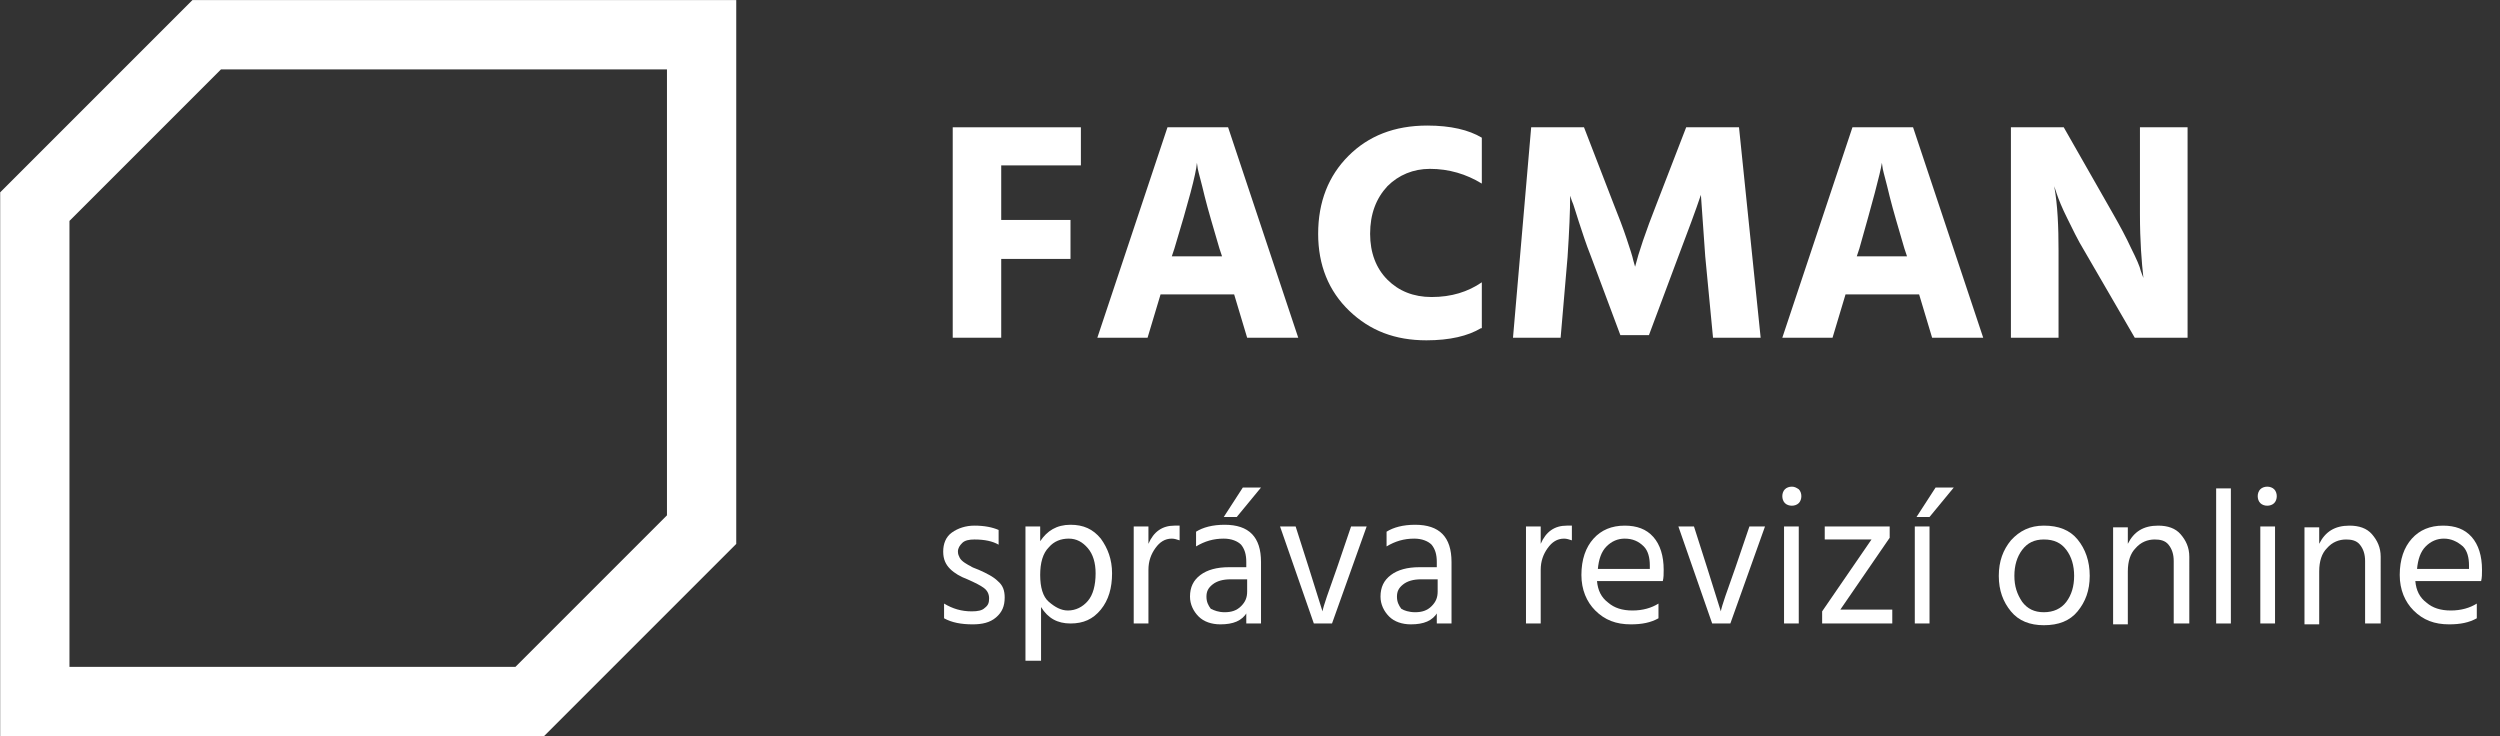 <?xml version="1.0" encoding="utf-8"?>
<!-- Generator: Adobe Illustrator 22.1.0, SVG Export Plug-In . SVG Version: 6.00 Build 0)  -->
<svg version="1.1" id="Layer_1" xmlns="http://www.w3.org/2000/svg" xmlns:xlink="http://www.w3.org/1999/xlink" x="0px" y="0px"
	 width="288.7px" height="85px" viewBox="0 0 288.7 85" style="enable-background:new 0 0 288.7 85;" xml:space="preserve">
<rect x="0" y="0" width="288.7" height="85" fill="#333333" stroke="none"/>
<style type="text/css">
	.st0{fill:none;}
	.st1{fill:#FFFFFF;}
	.st2{enable-background:new    ;}
</style>
<g transform="translate(-2049.279 839)">
	<g transform="translate(927.3 -2334.689)">
		<path class="st0" d="M1122,1580.7v-62.8l22.2-22.2h62.8v62.8l-22.2,22.2L1122,1580.7z"/>
		<path class="st1" d="M1181.5,1572.7l17.5-17.5v-51.5h-51.5l-17.5,17.5v51.5H1181.5 M1184.8,1580.7H1122v-62.8l22.2-22.2h62.8v62.8
			L1184.8,1580.7z"/>
	</g>
	<g transform="translate(0 4)">
		<g class="st2">
			<path class="st1" d="M2172.9-813.1h-8v9.1h-5.6v-24.3h14.8v4.4h-9.2v6.3h8V-813.1z"/>
			<path class="st1" d="M2181.8-804h-5.8l8.1-24.3h7l8.1,24.3h-5.9l-1.5-5h-8.5L2181.8-804z M2184.9-814.3l-0.3,0.9h5.8l-0.3-0.9
				c-0.7-2.4-1.3-4.4-1.7-6c-0.4-1.7-0.7-2.7-0.8-3.2l-0.1-0.7C2187.4-822.9,2186.5-819.6,2184.9-814.3z"/>
			<path class="st1" d="M2220.3-805.1c-1.5,0.9-3.6,1.4-6.3,1.4c-3.6,0-6.5-1.1-8.9-3.4c-2.4-2.3-3.6-5.3-3.6-8.9
				c0-3.7,1.2-6.7,3.5-9s5.3-3.5,9.1-3.5c2.7,0,4.8,0.5,6.3,1.4v5.3c-1.8-1.1-3.8-1.7-6-1.7c-1.9,0-3.6,0.7-4.9,2
				c-1.3,1.4-2,3.2-2,5.5c0,2.2,0.7,4,2,5.3c1.3,1.3,3,2,5.1,2c2.3,0,4.2-0.6,5.8-1.7V-805.1z"/>
			<path class="st1" d="M2229.5-804h-5.5l2.1-24.3h6.1l3.4,8.8c0.6,1.5,1.1,2.8,1.5,4c0.4,1.2,0.7,2.1,0.8,2.6l0.2,0.7
				c0.4-1.6,1.2-4,2.5-7.3l3.4-8.8h6.1l2.5,24.3h-5.5l-0.9-9.4l-0.5-7.1c-0.6,1.8-1.5,4.2-2.6,7.1l-3.4,9.1h-3.3l-3.4-9.1
				c-0.6-1.5-1-2.8-1.4-4c-0.4-1.2-0.6-2-0.8-2.4l-0.2-0.6c0,1.7-0.1,4.1-0.3,7.1L2229.5-804z"/>
			<path class="st1" d="M2260.9-804h-5.8l8.1-24.3h7l8.1,24.3h-5.9l-1.5-5h-8.5L2260.9-804z M2264-814.3l-0.3,0.9h5.8l-0.3-0.9
				c-0.7-2.4-1.3-4.4-1.7-6c-0.4-1.7-0.7-2.7-0.8-3.2l-0.1-0.7C2266.4-822.9,2265.5-819.6,2264-814.3z"/>
			<path class="st1" d="M2287-804h-5.5v-24.3h6.1l5.7,10c0.8,1.4,1.5,2.7,2.1,4c0.6,1.2,1,2.1,1.1,2.6l0.3,0.8
				c-0.2-1.8-0.4-4.2-0.4-7.4v-10h5.5v24.3h-6.1l-5.8-10c-0.8-1.3-1.4-2.6-2-3.8s-1-2.2-1.2-2.8l-0.3-0.9c0.4,2.2,0.5,4.7,0.5,7.5
				V-804z"/>
		</g>
		<g class="st2">
			<path class="st1" d="M2165.3-774c0,1-0.3,1.7-1,2.3c-0.7,0.6-1.6,0.8-2.7,0.8c-1.3,0-2.4-0.2-3.3-0.7v-1.7c1,0.6,2,0.9,3.2,0.9
				c0.7,0,1.2-0.1,1.5-0.4c0.4-0.3,0.5-0.6,0.5-1.1c0-0.5-0.2-0.9-0.6-1.2c-0.4-0.3-1-0.6-1.9-1c-0.8-0.3-1.5-0.7-2-1.2
				c-0.5-0.5-0.8-1.1-0.8-2c0-0.9,0.3-1.7,1-2.2c0.7-0.5,1.6-0.8,2.6-0.8c1.2,0,2.1,0.2,2.8,0.5v1.7c-0.7-0.4-1.6-0.6-2.8-0.6
				c-0.6,0-1.1,0.1-1.4,0.4s-0.5,0.6-0.5,1c0,0.3,0.1,0.5,0.2,0.7c0.1,0.2,0.3,0.4,0.6,0.6s0.5,0.3,0.7,0.4c0.1,0.1,0.4,0.2,0.9,0.4
				c0.9,0.4,1.7,0.8,2.2,1.3C2165.1-775.4,2165.3-774.8,2165.3-774z"/>
			<path class="st1" d="M2169.4-766.7h-1.7v-15.5h1.7v1.7c0.8-1.2,1.9-1.9,3.5-1.9c1.5,0,2.6,0.5,3.5,1.6c0.8,1.1,1.3,2.4,1.3,4
				c0,1.7-0.4,3.1-1.3,4.2c-0.9,1.1-2,1.6-3.5,1.6c-1.5,0-2.6-0.6-3.4-1.9V-766.7z M2169.4-776.6c0,1.4,0.3,2.5,1,3.1s1.4,1,2.2,1
				c0.9,0,1.7-0.4,2.3-1.1c0.6-0.7,0.9-1.8,0.9-3.2c0-1.2-0.3-2.2-0.9-2.9c-0.6-0.7-1.3-1.1-2.2-1.1s-1.7,0.3-2.3,1
				C2169.7-779.1,2169.4-778,2169.4-776.6z"/>
			<path class="st1" d="M2181.9-771h-1.7l0-11.2h1.7v2c0.6-1.4,1.6-2.1,3-2.1c0.3,0,0.5,0,0.6,0v1.7c-0.3-0.1-0.6-0.2-0.9-0.2
				c-0.8,0-1.4,0.4-1.9,1.1c-0.5,0.7-0.8,1.5-0.8,2.5V-771z"/>
			<path class="st1" d="M2193.3-772.3c-0.6,1-1.6,1.4-3.1,1.4c-1,0-1.9-0.3-2.5-0.9c-0.6-0.6-1-1.4-1-2.3c0-1.1,0.4-1.9,1.2-2.5
				c0.8-0.6,1.9-0.9,3.3-0.9h2v-0.6c0-0.9-0.2-1.5-0.6-2c-0.4-0.4-1.1-0.7-2-0.7c-1.2,0-2.2,0.3-3.2,0.9v-1.7
				c0.8-0.5,1.9-0.8,3.3-0.8c2.8,0,4.2,1.4,4.2,4.3v7.1h-1.7V-772.3z M2190.7-772.3c0.8,0,1.4-0.2,1.9-0.7s0.7-1,0.7-1.7v-1.4h-1.9
				c-0.9,0-1.6,0.2-2.1,0.6c-0.5,0.4-0.7,0.8-0.7,1.4s0.2,1,0.5,1.4C2189.5-772.5,2190-772.3,2190.7-772.3z M2192.1-783.3h-1.5
				l2.2-3.4h2.1L2192.1-783.3z"/>
			<path class="st1" d="M2203.1-771h-2.1l-3.9-11.2h1.8l1.5,4.7l1.6,5.1c0.1-0.6,0.7-2.3,1.7-5.1l1.6-4.7h1.8L2203.1-771z"/>
			<path class="st1" d="M2215.3-772.3c-0.6,1-1.6,1.4-3.1,1.4c-1,0-1.9-0.3-2.5-0.9c-0.6-0.6-1-1.4-1-2.3c0-1.1,0.4-1.9,1.2-2.5
				c0.8-0.6,1.9-0.9,3.3-0.9h2v-0.6c0-0.9-0.2-1.5-0.6-2c-0.4-0.4-1.1-0.7-2-0.7c-1.2,0-2.2,0.3-3.2,0.9v-1.7
				c0.8-0.5,1.9-0.8,3.3-0.8c2.8,0,4.2,1.4,4.2,4.3v7.1h-1.7V-772.3z M2212.7-772.3c0.8,0,1.4-0.2,1.9-0.7s0.7-1,0.7-1.7v-1.4h-1.9
				c-0.9,0-1.6,0.2-2.1,0.6c-0.5,0.4-0.7,0.8-0.7,1.4s0.2,1,0.5,1.4C2211.4-772.5,2212-772.3,2212.7-772.3z"/>
			<path class="st1" d="M2227.2-771h-1.7l0-11.2h1.7v2c0.6-1.4,1.6-2.1,3-2.1c0.3,0,0.5,0,0.6,0v1.7c-0.3-0.1-0.6-0.2-0.9-0.2
				c-0.8,0-1.4,0.4-1.9,1.1c-0.5,0.7-0.8,1.5-0.8,2.5V-771z"/>
			<path class="st1" d="M2240.8-771.6c-0.9,0.5-1.9,0.7-3.2,0.7c-1.7,0-3-0.5-4.1-1.6c-1-1-1.6-2.4-1.6-4.1c0-1.8,0.5-3.2,1.4-4.2
				c0.9-1,2.1-1.5,3.6-1.5c1.4,0,2.5,0.4,3.3,1.3c0.8,0.9,1.2,2.2,1.2,3.8c0,0.5,0,0.9-0.1,1.3h-7.6c0.1,1.1,0.5,1.9,1.3,2.5
				c0.7,0.6,1.6,0.9,2.8,0.9c1.2,0,2.2-0.3,3-0.8V-771.6z M2236.9-780.8c-0.8,0-1.5,0.3-2.1,0.9c-0.6,0.6-0.9,1.5-1,2.6h6v-0.4
				c0-0.9-0.2-1.7-0.7-2.2C2238.5-780.5,2237.8-780.8,2236.9-780.8z"/>
			<path class="st1" d="M2249.1-771h-2.1l-3.9-11.2h1.8l1.5,4.7l1.6,5.1c0.1-0.6,0.7-2.3,1.7-5.1l1.6-4.7h1.8L2249.1-771z"/>
			<path class="st1" d="M2257-786.5c0.2,0.2,0.3,0.5,0.3,0.8c0,0.3-0.1,0.6-0.3,0.8s-0.5,0.3-0.8,0.3c-0.3,0-0.6-0.1-0.8-0.3
				s-0.3-0.5-0.3-0.8c0-0.3,0.1-0.6,0.3-0.8s0.5-0.3,0.8-0.3C2256.5-786.8,2256.7-786.7,2257-786.5z M2257-771h-1.7v-11.2h1.7V-771z
				"/>
			<path class="st1" d="M2267.7-771h-8v-1.4l5.7-8.3h-5.4v-1.5h7.5v1.3l-5.7,8.3h6V-771z"/>
			<path class="st1" d="M2272.1-771h-1.7v-11.2h1.7V-771z M2272.1-783.3h-1.5l2.2-3.4h2.1L2272.1-783.3z"/>
			<path class="st1" d="M2290.6-776.5c0,1.7-0.5,3-1.4,4.1c-0.9,1.1-2.2,1.6-3.9,1.6c-1.6,0-2.9-0.5-3.8-1.6
				c-0.9-1.1-1.4-2.4-1.4-4.1c0-1.7,0.5-3,1.4-4.1c1-1.1,2.2-1.7,3.8-1.7c1.7,0,3,0.5,3.9,1.6
				C2290.1-779.6,2290.6-778.2,2290.6-776.5z M2281.9-776.5c0,1.2,0.3,2.1,0.9,3c0.6,0.8,1.4,1.2,2.5,1.2c1.1,0,2-0.4,2.6-1.2
				c0.6-0.8,0.9-1.8,0.9-3c0-1.2-0.3-2.2-0.9-3c-0.6-0.8-1.4-1.2-2.6-1.2c-1.1,0-1.9,0.4-2.5,1.2S2281.9-777.7,2281.9-776.5z"/>
			<path class="st1" d="M2302-771h-1.7v-7.2c0-0.8-0.2-1.4-0.6-1.9s-1-0.6-1.6-0.6c-0.8,0-1.6,0.3-2.2,1c-0.6,0.6-0.9,1.5-0.9,2.7
				v6.1h-1.7v-11.2h1.7v1.9c0.7-1.4,1.8-2.1,3.5-2.1c1.1,0,2,0.3,2.6,1c0.6,0.7,1,1.5,1,2.6V-771z"/>
			<path class="st1" d="M2306.9-771h-1.7v-15.6h1.7V-771z"/>
			<path class="st1" d="M2311.9-786.5c0.2,0.2,0.3,0.5,0.3,0.8c0,0.3-0.1,0.6-0.3,0.8s-0.5,0.3-0.8,0.3c-0.3,0-0.6-0.1-0.8-0.3
				s-0.3-0.5-0.3-0.8c0-0.3,0.1-0.6,0.3-0.8s0.5-0.3,0.8-0.3C2311.4-786.8,2311.7-786.7,2311.9-786.5z M2312-771h-1.7v-11.2h1.7
				V-771z"/>
			<path class="st1" d="M2324.1-771h-1.7v-7.2c0-0.8-0.2-1.4-0.6-1.9s-1-0.6-1.6-0.6c-0.8,0-1.6,0.3-2.2,1c-0.6,0.6-0.9,1.5-0.9,2.7
				v6.1h-1.7v-11.2h1.7v1.9c0.7-1.4,1.8-2.1,3.5-2.1c1.1,0,2,0.3,2.6,1c0.6,0.7,1,1.5,1,2.6V-771z"/>
			<path class="st1" d="M2335.3-771.6c-0.9,0.5-1.9,0.7-3.2,0.7c-1.7,0-3-0.5-4.1-1.6c-1-1-1.6-2.4-1.6-4.1c0-1.8,0.5-3.2,1.4-4.2
				c0.9-1,2.1-1.5,3.6-1.5c1.4,0,2.5,0.4,3.3,1.3c0.8,0.9,1.2,2.2,1.2,3.8c0,0.5,0,0.9-0.1,1.3h-7.6c0.1,1.1,0.5,1.9,1.3,2.5
				c0.7,0.6,1.6,0.9,2.8,0.9c1.2,0,2.2-0.3,3-0.8V-771.6z M2331.5-780.8c-0.8,0-1.5,0.3-2.1,0.9c-0.6,0.6-0.9,1.5-1,2.6h6v-0.4
				c0-0.9-0.2-1.7-0.7-2.2C2333-780.5,2332.3-780.8,2331.5-780.8z"/>
		</g>
	</g>
</g>
</svg>
